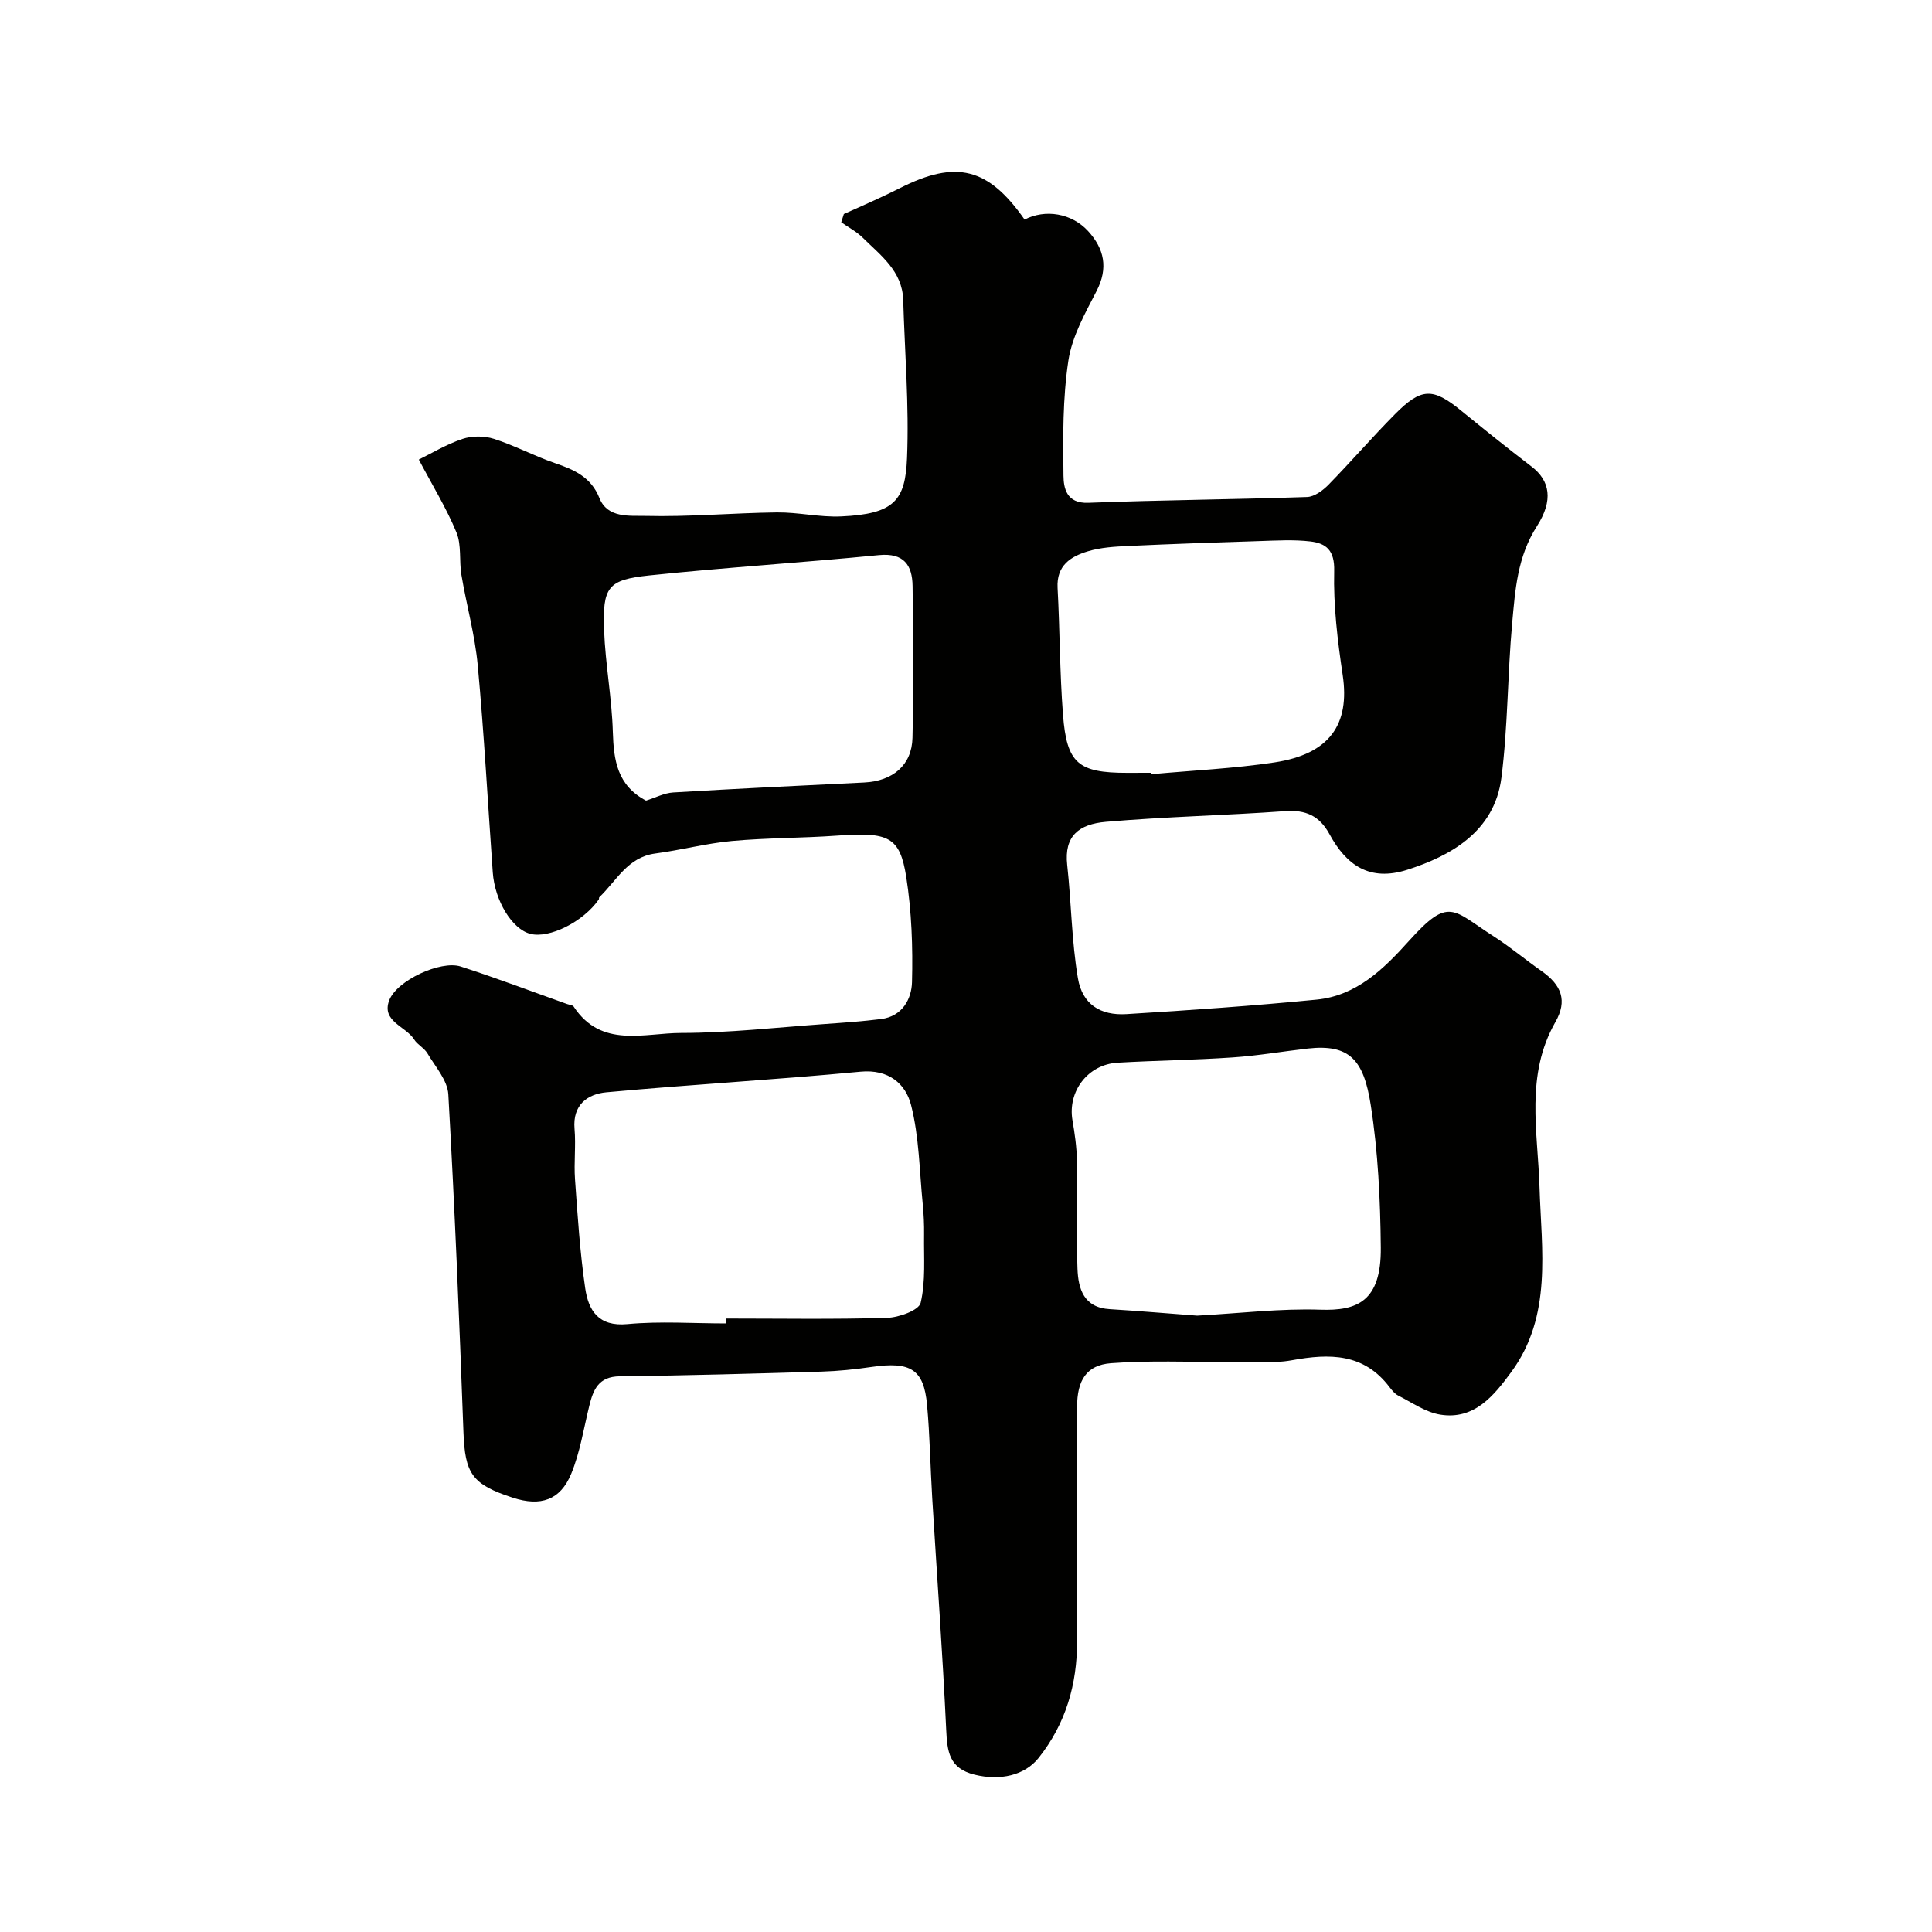 <svg enable-background="new 0 0 400 400" viewBox="0 0 400 400" xmlns="http://www.w3.org/2000/svg"><path d="m86.71 95.15c2.56-1.25 5.67-3.14 9.03-4.27 1.97-.66 4.52-.66 6.51-.02 4.3 1.37 8.35 3.55 12.63 5.02 4 1.37 7.48 2.87 9.23 7.25 1.68 4.2 6.25 3.6 9.44 3.68 9.09.23 18.19-.61 27.29-.72 4.43-.05 8.88 1.03 13.29.83 11.07-.49 13.3-3.34 13.66-12.06.45-10.89-.47-21.84-.79-32.76-.18-5.98-4.66-9.21-8.37-12.88-1.28-1.27-2.96-2.14-4.46-3.2.18-.57.36-1.14.54-1.71 2.11-.94 4.23-1.87 6.33-2.84 1.78-.82 3.56-1.65 5.31-2.54 11.63-5.88 18.29-4.2 25.78 6.53 4.28-2.21 9.75-1.34 13.17 2.41 3.32 3.64 4.19 7.62 1.74 12.37-2.37 4.6-5.08 9.41-5.84 14.39-1.19 7.82-1.13 15.87-1.02 23.82.03 2.57.59 5.82 5.13 5.65 15.09-.58 30.2-.69 45.3-1.2 1.53-.05 3.28-1.36 4.45-2.55 4.68-4.78 9.05-9.85 13.76-14.6 5.46-5.51 7.83-5.5 13.63-.78 4.83 3.93 9.68 7.84 14.63 11.62 3.84 2.93 4.56 6.99 1.13 12.34-4.07 6.35-4.5 13.17-5.13 20.05-.97 10.66-.88 21.44-2.23 32.04-1.44 11.29-10.73 16.25-19.46 19.05-7.85 2.52-12.65-.97-16.12-7.34-2.09-3.84-4.91-5.1-9.23-4.79-12.35.89-24.74 1.14-37.07 2.21-5.58.48-8.68 2.92-8.02 8.91.86 7.82.91 15.75 2.22 23.48.91 5.36 4.62 7.75 10.05 7.42 13.13-.8 26.27-1.72 39.37-3 8.24-.81 13.87-6.31 19.11-12.14 8.36-9.3 8.99-6.44 17.55-.96 3.43 2.2 6.57 4.85 9.92 7.19 4.12 2.89 5.39 6.11 2.85 10.56-6.26 11-3.64 22.6-3.28 34.19.4 13.03 2.69 26.62-5.84 38.25-3.56 4.86-7.65 9.99-14.74 8.83-3.03-.5-5.84-2.51-8.69-3.95-.71-.36-1.28-1.08-1.78-1.73-5.31-7.04-12.38-7-20.18-5.58-4.35.79-8.94.29-13.43.33-8.03.07-16.09-.32-24.08.29-5.08.39-7 3.58-7 9.04-.02 16.17-.01 32.33 0 48.5.01 8.94-2.33 17.07-7.96 24.17-2.88 3.63-7.97 4.79-13.29 3.47-5.25-1.3-5.64-4.78-5.85-9.3-.75-15.98-1.92-31.93-2.89-47.9-.39-6.44-.49-12.91-1.07-19.34-.67-7.39-3.4-9.05-11.52-7.86-3.41.5-6.86.85-10.3.96-13.93.41-27.87.81-41.8.97-4.4.05-5.49 2.74-6.32 6.13-1.16 4.71-1.91 9.61-3.74 14.05-2.27 5.49-6.35 6.81-12.04 4.97-8.54-2.77-9.95-5.01-10.27-13.62-.85-23.31-1.81-46.61-3.13-69.9-.17-2.92-2.7-5.75-4.33-8.5-.66-1.11-2.06-1.78-2.75-2.88-1.72-2.73-6.79-3.71-5.17-8.06 1.55-4.16 10.69-8.36 14.8-7.04 7.41 2.39 14.69 5.16 22.03 7.77.47.17 1.15.2 1.37.53 5.72 8.7 14.59 5.46 22.28 5.46 9.87-.01 19.74-1.14 29.61-1.84 3.93-.28 7.86-.55 11.77-1.04 4.38-.55 6.3-4.15 6.39-7.63.19-7.25-.07-14.62-1.19-21.78-1.32-8.39-3.69-9.33-14.31-8.56-7.25.52-14.56.45-21.79 1.11-5.32.49-10.56 1.89-15.87 2.59-5.73.76-8.02 5.66-11.58 9.05-.1.09-.03.35-.12.48-3.2 4.61-10.23 8.13-14.18 7.1-3.75-.98-7.34-6.81-7.76-12.74-1.02-14.29-1.79-28.6-3.11-42.86-.58-6.29-2.33-12.46-3.38-18.71-.49-2.91.05-6.16-1.02-8.78-2.08-5.05-4.96-9.72-7.8-15.1zm63.65 178.85c0-.34 0-.67 0-1.01 11.09 0 22.19.19 33.27-.14 2.46-.07 6.61-1.56 6.98-3.11 1.06-4.49.64-9.35.71-14.06.03-2.14-.07-4.3-.28-6.43-.68-6.85-.73-13.88-2.42-20.48-1.12-4.37-4.62-7.45-10.47-6.89-17.52 1.67-35.1 2.65-52.62 4.27-3.88.36-7.01 2.59-6.58 7.56.3 3.47-.15 7 .1 10.48.54 7.52 1.02 15.08 2.11 22.53.67 4.56 2.71 7.99 8.74 7.42 6.76-.63 13.64-.14 20.46-.14zm97.49-1.61c9-.49 17.27-1.51 25.5-1.23 7.63.26 12.64-1.7 12.53-12.87-.1-9.86-.56-19.82-2.09-29.55-1.45-9.28-4.36-12.62-13.02-11.65-5.2.59-10.37 1.49-15.59 1.84-7.91.54-15.86.63-23.78 1.09-6.17.35-10.38 5.93-9.36 11.91.47 2.73.87 5.51.92 8.28.12 7.49-.16 15 .12 22.48.16 4.15 1.29 8.06 6.72 8.36 6.26.38 12.49.93 18.05 1.34zm-114.1-106.63c1.95-.61 3.77-1.58 5.64-1.69 13.17-.79 26.34-1.42 39.52-2.06 5.92-.29 9.88-3.57 10.01-9.25.24-10.47.17-20.96.02-31.43-.06-4.32-1.79-6.91-6.98-6.4-15.84 1.56-31.74 2.55-47.57 4.21-8.56.9-9.65 2.39-9.32 11.34.26 7.03 1.61 14.03 1.81 21.06.18 5.85.89 11.06 6.87 14.22zm104.62-5.76c.01.1.02.19.03.29 8.5-.78 17.05-1.17 25.47-2.44 11.41-1.73 15.65-7.85 14.12-18.1-1.06-7.12-1.94-14.37-1.76-21.53.11-4.27-1.64-5.73-4.91-6.12-3.46-.41-7.01-.19-10.52-.08-9.09.28-18.18.6-27.27 1.02-2.77.13-5.63.3-8.26 1.09-3.58 1.07-6.56 2.93-6.31 7.59.48 8.75.44 17.53 1.12 26.26.78 10.11 3.16 12.03 13.29 12.03 1.67-.01 3.33-.01 5-.01z" fill="#010100"/></svg>